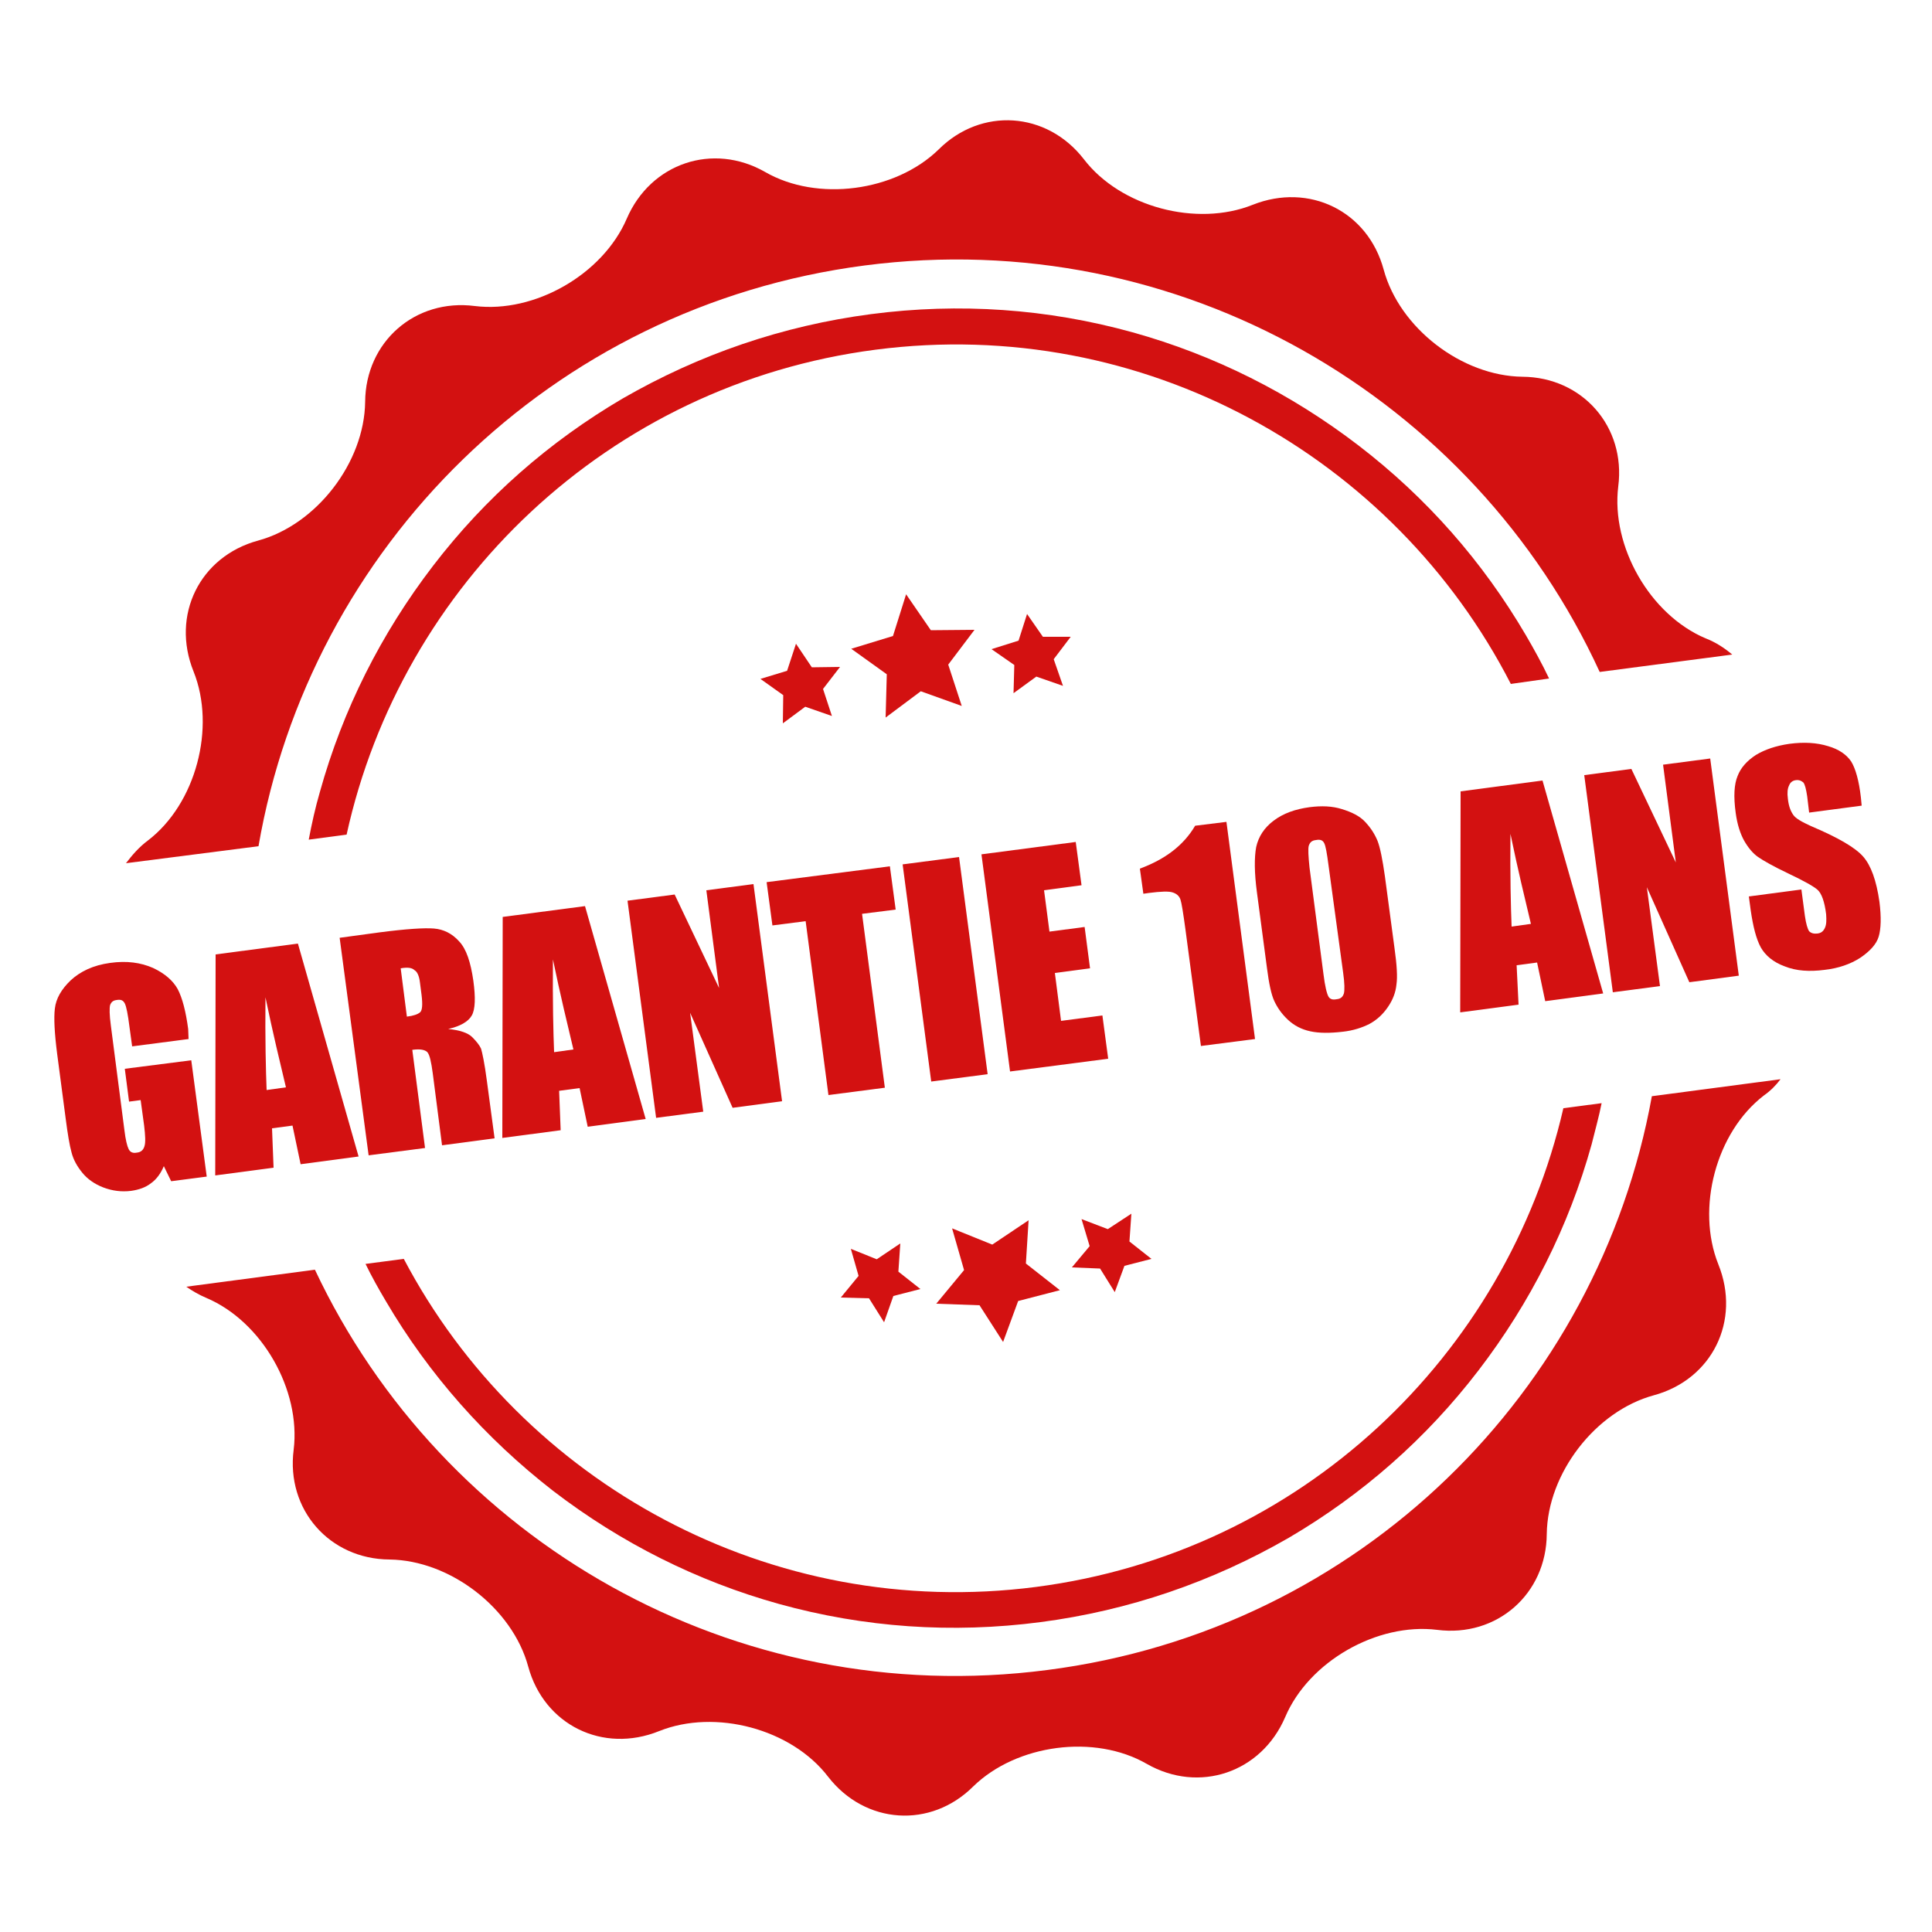 <?xml version="1.0" encoding="utf-8"?>
<!-- Generator: Adobe Illustrator 24.2.3, SVG Export Plug-In . SVG Version: 6.00 Build 0)  -->
<svg version="1.0" id="Calque_1" xmlns="http://www.w3.org/2000/svg" xmlns:xlink="http://www.w3.org/1999/xlink" x="0px" y="0px"
	 viewBox="0 0 500 500" style="enable-background:new 0 0 500 500;" xml:space="preserve">
<style type="text/css">
	.st0{fill:#D31111;}
</style>
<g>
	<g>
		<g>
			<path class="st0" d="M400.9,175.6c-1.8-3.8-3.9-7.6-6-11.2c-11.2-19.1-25.7-35.6-43.3-49.1c-17.6-13.5-37.3-23.4-58.5-29.3
				c-22-6.1-44.8-7.7-67.7-4.7c-22.9,3-44.4,10.4-64.2,21.8c-19.1,11.2-35.6,25.7-49.1,43.3c-13.5,17.6-23.4,37.3-29.3,58.5
				c-1.2,4.1-2.1,8.2-2.9,12.4l9.8-1.3c14.2-64.6,67.6-116.5,136.9-125.5s134.2,27.6,164.4,86.5L400.9,175.6z"/>
			<path class="st0" d="M223.8,68.7c81.5-10.6,157.6,34.2,190.2,105.2l34.3-4.5c-2-1.7-4.3-3.2-6.9-4.2
				c-14.4-6.1-24.5-23.8-22.6-39.3c2-15.5-9.3-28.3-24.8-28.4c-15.7-0.2-31.8-12.6-35.9-27.7C354,54.6,338.8,47.2,324.2,53
				c-14.5,5.8-34.2,0.6-43.7-11.8c-9.6-12.4-26.6-13.5-37.6-2.5c-11.2,10.9-31.4,13.6-44.9,5.8c-13.5-7.7-29.6-2.3-35.8,12.1
				c-6.2,14.4-23.8,24.5-39.3,22.6c-15.5-2-28.3,9.3-28.4,24.8c-0.2,15.7-12.6,31.8-27.7,35.9c-15.1,4.1-22.6,19.3-16.7,33.9
				c5.8,14.5,0.6,34.2-11.8,43.7c-2.3,1.7-4.1,3.8-5.7,5.9l34.3-4.4C80.2,141.9,142.3,79.3,223.8,68.7z"/>
			<polygon class="st0" points="234.5,153.8 231.1,164.6 220.3,167.9 229.5,174.5 229.2,185.7 238.3,178.9 248.9,182.7 245.4,172 
				252.2,163 240.9,163.1 			"/>
			<polygon class="st0" points="265.8,158.9 263.6,165.8 256.6,168 262.5,172.1 262.3,179.4 268.2,175.1 275.1,177.5 272.7,170.6 
				277.1,164.8 269.9,164.8 			"/>
			<polygon class="st0" points="210.1,172.7 206,166.6 203.7,173.6 196.8,175.7 202.7,179.9 202.6,187.2 208.4,182.9 215.3,185.3 
				213,178.3 217.4,172.6 			"/>
		</g>
		<g>
			<path class="st0" d="M143.1,385.8c17.6,13.5,37.3,23.4,58.5,29.3c22,6.1,44.8,7.7,67.7,4.7s44.4-10.4,64.2-21.8
				c19.1-11.2,35.6-25.7,49.1-43.3c13.5-17.6,23.4-37.3,29.3-58.5c0.9-3.6,1.9-7.2,2.6-10.7l-9.9,1.3
				c-14.7,63.9-67.8,115-136.5,123.9s-133.1-27-163.6-84.9l-9.9,1.3c1.6,3.3,3.4,6.5,5.3,9.7C111,355.7,125.6,372.2,143.1,385.8z"/>
			<path class="st0" d="M271,432.2c-81,10.5-156.5-33.5-189.5-103.6L48.2,333c1.6,1.1,3.3,2.1,5.2,2.9c14.4,6.1,24.5,23.8,22.6,39.3
				c-2,15.5,9.3,28.3,24.8,28.4c15.7,0.2,31.8,12.6,35.9,27.7c4.1,15.1,19.3,22.6,33.9,16.7c14.5-5.8,34.2-0.6,43.7,11.8
				c9.6,12.4,26.6,13.5,37.6,2.5c11.2-10.9,31.4-13.6,44.9-5.8c13.5,7.7,29.6,2.3,35.8-12.1c6.1-14.4,23.8-24.5,39.3-22.6
				c15.5,2,28.3-9.3,28.4-24.8c0.2-15.7,12.6-31.8,27.7-35.9c15.1-4.1,22.6-19.3,16.7-33.9c-5.8-14.5-0.6-34.2,11.8-43.7
				c1.7-1.2,3.1-2.6,4.3-4.2l-33.3,4.4C413.7,360,352,421.8,271,432.2z"/>
			<polygon class="st0" points="253.5,337.8 259.6,347.3 263.5,336.7 274.3,333.9 265.5,327 266.2,315.8 256.8,322.1 246.4,317.9 
				249.5,328.7 242.3,337.4 			"/>
			<polygon class="st0" points="292.3,321.3 292.8,314.1 286.7,318.1 279.9,315.5 282,322.5 277.4,328 284.7,328.3 288.5,334.4 
				291,327.6 298,325.8 			"/>
			<polygon class="st0" points="232.5,329.1 233,321.8 226.9,325.9 220.2,323.2 222.2,330.2 217.6,335.8 224.9,336 228.8,342.2 
				231.2,335.4 238.2,333.6 			"/>
		</g>
	</g>
	<g>
		<path class="st0" d="M48.8,268.9l-14.6,1.9l-0.7-5.1c-0.4-3.2-0.8-5.2-1.2-6c-0.4-0.8-1-1.1-2.1-0.9c-0.9,0.1-1.4,0.5-1.7,1.3
			c-0.2,0.7-0.2,2.5,0.2,5.4l3.5,27c0.3,2.5,0.7,4.1,1.1,4.9c0.4,0.8,1.1,1.1,2.1,0.9c1.1-0.1,1.7-0.7,2-1.7s0.2-2.8-0.1-5.3
			l-0.9-6.6l-3,0.4l-1.1-8.5l17.2-2.2l4,30.1l-9.2,1.2l-1.9-3.9c-0.8,1.9-1.9,3.4-3.3,4.4c-1.4,1.1-3.1,1.7-5.2,2
			c-2.5,0.3-4.8,0-7.2-0.9c-2.3-0.9-4.1-2.2-5.4-3.8c-1.3-1.6-2.3-3.3-2.8-5.3c-0.5-1.8-1-4.8-1.5-8.7l-2.2-16.7
			c-0.7-5.4-0.9-9.4-0.6-11.8c0.3-2.6,1.7-5,4.1-7.3c2.5-2.3,5.8-3.9,10.2-4.5c4.3-0.6,7.9-0.1,11.1,1.3c3,1.4,5.2,3.3,6.4,5.5
			c1.2,2.3,2.1,5.8,2.7,10.3L48.8,268.9z"/>
		<path class="st0" d="M77.1,244.2l15.7,55.1l-15,2l-2.1-10l-5.3,0.7l0.4,10.2l-15.1,2l0.1-57.2L77.1,244.2z M74,281.4
			c-1.5-6.3-3.4-14.1-5.3-23.3c-0.1,11,0.1,19,0.3,24L74,281.4z"/>
		<path class="st0" d="M87.9,242.7l10.3-1.4c6.9-0.9,11.6-1.2,14.1-1c2.5,0.2,4.7,1.3,6.5,3.3c1.9,2,3,5.4,3.7,10.2
			c0.6,4.4,0.5,7.4-0.4,9c-0.9,1.6-3,2.8-6.1,3.5c3,0.3,5.1,1,6.2,2.1c1.1,1.1,1.9,2.1,2.3,3c0.3,1,0.9,3.7,1.5,8.3l2,14.9
			l-13.6,1.8l-2.4-18.6c-0.4-3-0.8-4.8-1.4-5.5c-0.6-0.6-1.8-0.9-3.9-0.6l3.3,25.4l-14.6,1.9L87.9,242.7z M103.7,250.6l1.6,12.5
			c1.7-0.2,2.8-0.6,3.4-1.1s0.7-2,0.4-4.5l-0.4-3.1c-0.2-1.8-0.7-2.9-1.4-3.3C106.6,250.4,105.4,250.3,103.7,250.6z"/>
		<path class="st0" d="M151.4,234.5l15.7,55.1l-15,2l-2.1-10l-5.3,0.7l0.4,10.2l-15.1,2l0.1-57.2L151.4,234.5z M148.4,271.6
			c-1.5-6.3-3.4-14.1-5.3-23.3c-0.1,11,0.1,19,0.3,24L148.4,271.6z"/>
		<path class="st0" d="M195,228.8l7.4,56.2l-12.8,1.7l-11-24.6l3.4,25.6l-12.2,1.6l-7.4-56.2l12.2-1.6l11.5,24.2l-3.3-25.3
			L195,228.8z"/>
		<path class="st0" d="M230.3,224.2l1.5,11.2l-8.7,1.1l5.9,45l-14.6,1.9l-5.9-45l-8.6,1.1l-1.5-11.2L230.3,224.2z"/>
		<path class="st0" d="M248.2,221.8l7.4,56.2l-14.6,1.9l-7.4-56.2L248.2,221.8z"/>
		<path class="st0" d="M254,221.1l24.4-3.2l1.5,11.2l-9.7,1.3l1.4,10.7l9.1-1.2l1.4,10.7l-9.1,1.2l1.6,12.4l10.7-1.4l1.5,11.2
			l-25.4,3.3L254,221.1z"/>
		<path class="st0" d="M317.4,212.7l7.4,56.2l-14,1.8l-4-30.1c-0.6-4.4-1-6.9-1.3-7.8s-1-1.5-1.9-1.8c-1-0.4-3.2-0.3-6.3,0.1
			l-1.4,0.2l-0.9-6.5c6.5-2.4,11.3-6,14.3-11.1L317.4,212.7z"/>
		<path class="st0" d="M358.4,226.7l2.5,18.7c0.6,4.3,0.8,7.4,0.5,9.4c-0.2,2-0.9,3.9-2.2,5.8c-1.3,1.9-2.8,3.3-4.8,4.4
			c-2,1-4.2,1.7-6.8,2c-3.4,0.4-6.2,0.4-8.5-0.1c-2.3-0.5-4.2-1.5-5.8-3c-1.6-1.5-2.7-3.1-3.5-4.8c-0.8-1.7-1.4-4.6-1.9-8.5
			l-2.6-19.6c-0.7-5.2-0.7-9.1-0.2-11.8c0.6-2.7,2.1-5,4.5-6.8c2.5-1.9,5.6-3,9.3-3.5c3.1-0.4,5.9-0.3,8.4,0.5
			c2.6,0.8,4.6,1.8,6,3.3s2.4,3,3.2,4.9C357.2,219.4,357.8,222.5,358.4,226.7z M343.8,223.8c-0.4-3-0.7-4.8-1.1-5.6
			c-0.4-0.8-1.1-1-2.1-0.8c-1.1,0.1-1.6,0.6-1.9,1.5c-0.2,0.8-0.1,2.7,0.2,5.6l3.6,27.5c0.4,3.3,0.9,5.2,1.3,5.9
			c0.4,0.7,1.1,0.9,2.1,0.7c1.1-0.1,1.6-0.6,1.9-1.5c0.2-0.8,0.2-2.6-0.2-5.4L343.8,223.8z"/>
		<path class="st0" d="M399.2,202l15.7,55.1l-15,2l-2.1-10l-5.3,0.7L393,260l-15.1,2l0.1-57.2L399.2,202z M396.2,239.1
			c-1.5-6.3-3.4-14.1-5.3-23.3c-0.1,11,0.1,19,0.3,24L396.2,239.1z"/>
		<path class="st0" d="M442.6,196.3l7.4,56.2l-12.8,1.7l-11-24.6l3.4,25.6l-12.2,1.6l-7.4-56.2l12.2-1.6l11.5,24.2l-3.3-25.3
			L442.6,196.3z"/>
		<path class="st0" d="M481.8,208.5l-13.6,1.8l-0.5-4.2c-0.3-2-0.6-3.1-1-3.6c-0.5-0.4-1-0.7-1.9-0.6c-0.9,0.1-1.5,0.6-1.8,1.4
			c-0.4,0.8-0.5,1.9-0.3,3.4c0.2,1.9,0.7,3.2,1.4,4.2c0.6,0.9,2.2,1.8,4.6,2.9c7.1,3,11.5,5.6,13.5,7.9s3.4,6.1,4.2,11.7
			c0.5,4,0.4,7-0.2,9c-0.6,2-2.3,3.8-4.8,5.5c-2.5,1.6-5.6,2.7-9.2,3.1c-3.9,0.5-7.3,0.3-10.3-0.9c-3-1.1-5-2.8-6.2-4.9
			c-1.2-2.2-2-5.4-2.6-9.5l-0.5-3.7l13.6-1.8l0.9,6.8c0.3,2.1,0.7,3.4,1.1,4c0.5,0.5,1.2,0.7,2.1,0.6c1-0.1,1.6-0.6,2-1.5
			c0.4-0.9,0.4-2,0.3-3.5c-0.4-3.3-1.2-5.4-2.2-6.3c-1-0.9-3.5-2.3-7.5-4.2c-4-1.9-6.6-3.4-7.9-4.3c-1.3-0.9-2.5-2.3-3.6-4.2
			c-1-1.8-1.8-4.2-2.2-7.2c-0.6-4.3-0.4-7.5,0.5-9.6c0.8-2.1,2.4-3.9,4.7-5.4c2.3-1.4,5.2-2.4,8.7-2.9c3.8-0.5,7.1-0.3,10,0.6
			c2.8,0.8,4.8,2.2,6,4c1.1,1.8,2,4.9,2.5,9.3L481.8,208.5z"/>
	</g>
</g>
</svg>
